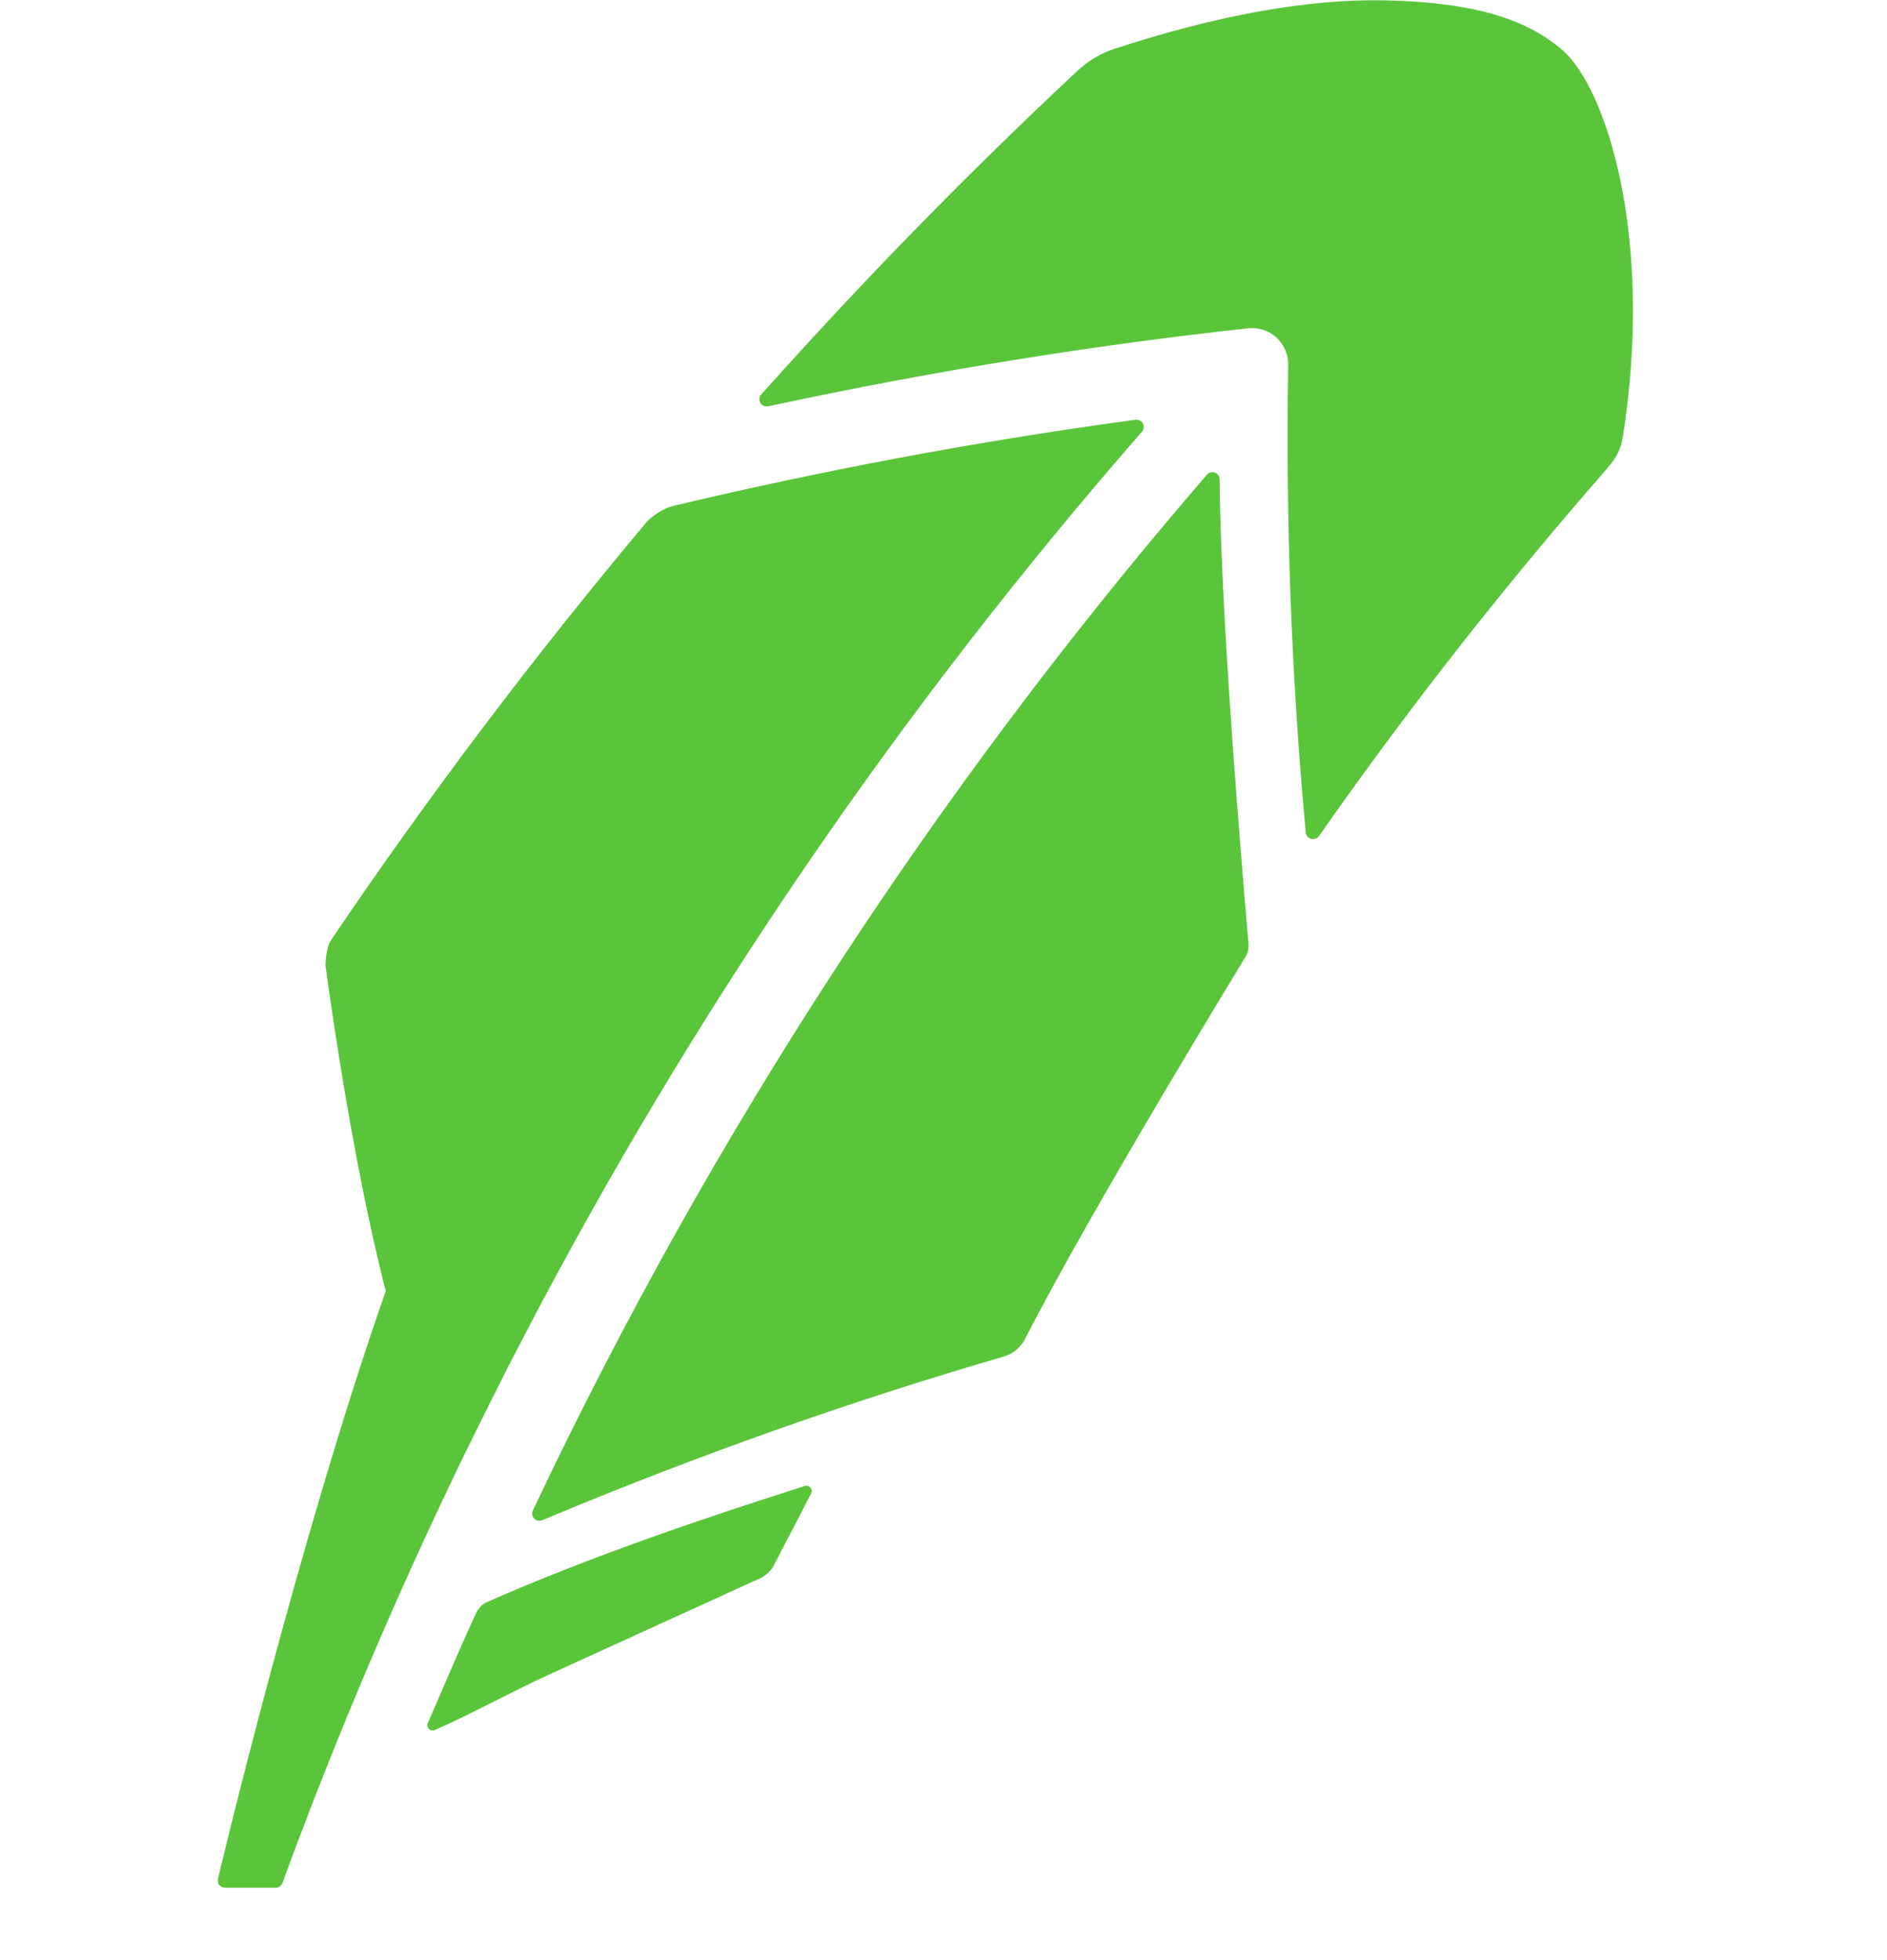 <svg width="26" height="27" viewBox="0 0 26 27" fill="none" xmlns="http://www.w3.org/2000/svg">
<path d="M11.086 20.47L10.915 20.525C9.806 20.879 8.167 21.424 6.696 22.074C6.617 22.109 6.565 22.208 6.565 22.208C6.538 22.269 6.504 22.344 6.465 22.428L6.46 22.439C6.295 22.8 6.067 23.342 5.97 23.563L5.894 23.736C5.883 23.764 5.889 23.796 5.912 23.817C5.926 23.829 5.942 23.836 5.963 23.837C5.973 23.837 5.985 23.835 5.996 23.829L6.174 23.748C6.576 23.564 7.086 23.285 7.62 23.041L7.639 23.033C8.655 22.57 9.802 22.047 10.493 21.731C10.493 21.73 10.604 21.674 10.66 21.567L11.177 20.571C11.191 20.545 11.186 20.513 11.168 20.491C11.146 20.469 11.115 20.461 11.086 20.47Z" fill="#5AC53B"/>
<path d="M6.998 18.833C7.07 18.691 7.407 18.048 7.483 17.904L7.497 17.88C9.747 13.658 12.49 9.677 15.648 6.046L15.735 5.946C15.762 5.915 15.767 5.87 15.748 5.833C15.727 5.797 15.685 5.777 15.645 5.782L15.513 5.8C13.441 6.084 11.344 6.477 9.278 6.968C9.073 7.025 8.941 7.157 8.912 7.188C7.366 9.029 5.902 10.967 4.559 12.952C4.491 13.053 4.484 13.293 4.484 13.293C4.484 13.293 4.822 15.878 5.315 17.783C4.094 21.274 3.004 25.876 3.004 25.876C2.995 25.906 3.001 25.938 3.019 25.963C3.038 25.988 3.067 26.003 3.099 26.003H3.793C3.837 26.004 3.876 25.978 3.891 25.938L3.939 25.809C4.648 23.885 5.458 21.985 6.351 20.134C6.56 19.703 6.998 18.833 6.998 18.833Z" fill="#5AC53B"/>
<path d="M16.807 6.735L16.805 6.603C16.804 6.561 16.778 6.524 16.74 6.51C16.701 6.495 16.657 6.506 16.63 6.538L16.544 6.638C12.883 10.897 9.807 15.623 7.399 20.686L7.343 20.804C7.325 20.842 7.332 20.887 7.36 20.917C7.379 20.937 7.404 20.948 7.431 20.948C7.444 20.948 7.458 20.946 7.471 20.941L7.592 20.89C9.648 20.033 11.748 19.291 13.834 18.685C13.959 18.648 14.064 18.561 14.123 18.445C15.038 16.652 17.161 13.181 17.161 13.181C17.215 13.103 17.202 12.987 17.202 12.987C17.202 12.987 16.83 8.836 16.807 6.735Z" fill="#5AC53B"/>
<path d="M21.528 0.69C21.009 0.241 20.256 0.03 19.085 0.005C18.024 -0.018 16.762 0.21 15.332 0.68C15.118 0.755 14.948 0.873 14.795 1.023C13.341 2.384 11.928 3.828 10.591 5.32L10.488 5.433C10.459 5.466 10.455 5.512 10.476 5.549C10.498 5.587 10.541 5.606 10.584 5.597L10.733 5.565C12.888 5.106 15.063 4.755 17.197 4.522C17.337 4.506 17.482 4.553 17.587 4.649C17.692 4.745 17.752 4.882 17.749 5.024C17.714 7.136 17.791 9.258 17.979 11.333L17.991 11.468C17.996 11.51 18.024 11.544 18.066 11.555C18.073 11.557 18.08 11.559 18.09 11.559C18.121 11.559 18.154 11.544 18.174 11.517L18.252 11.405C19.454 9.695 20.763 8.032 22.138 6.46L22.138 6.459C22.292 6.284 22.333 6.173 22.361 6.015C22.795 3.25 22.126 1.207 21.528 0.69Z" fill="#5AC53B"/>
</svg>
